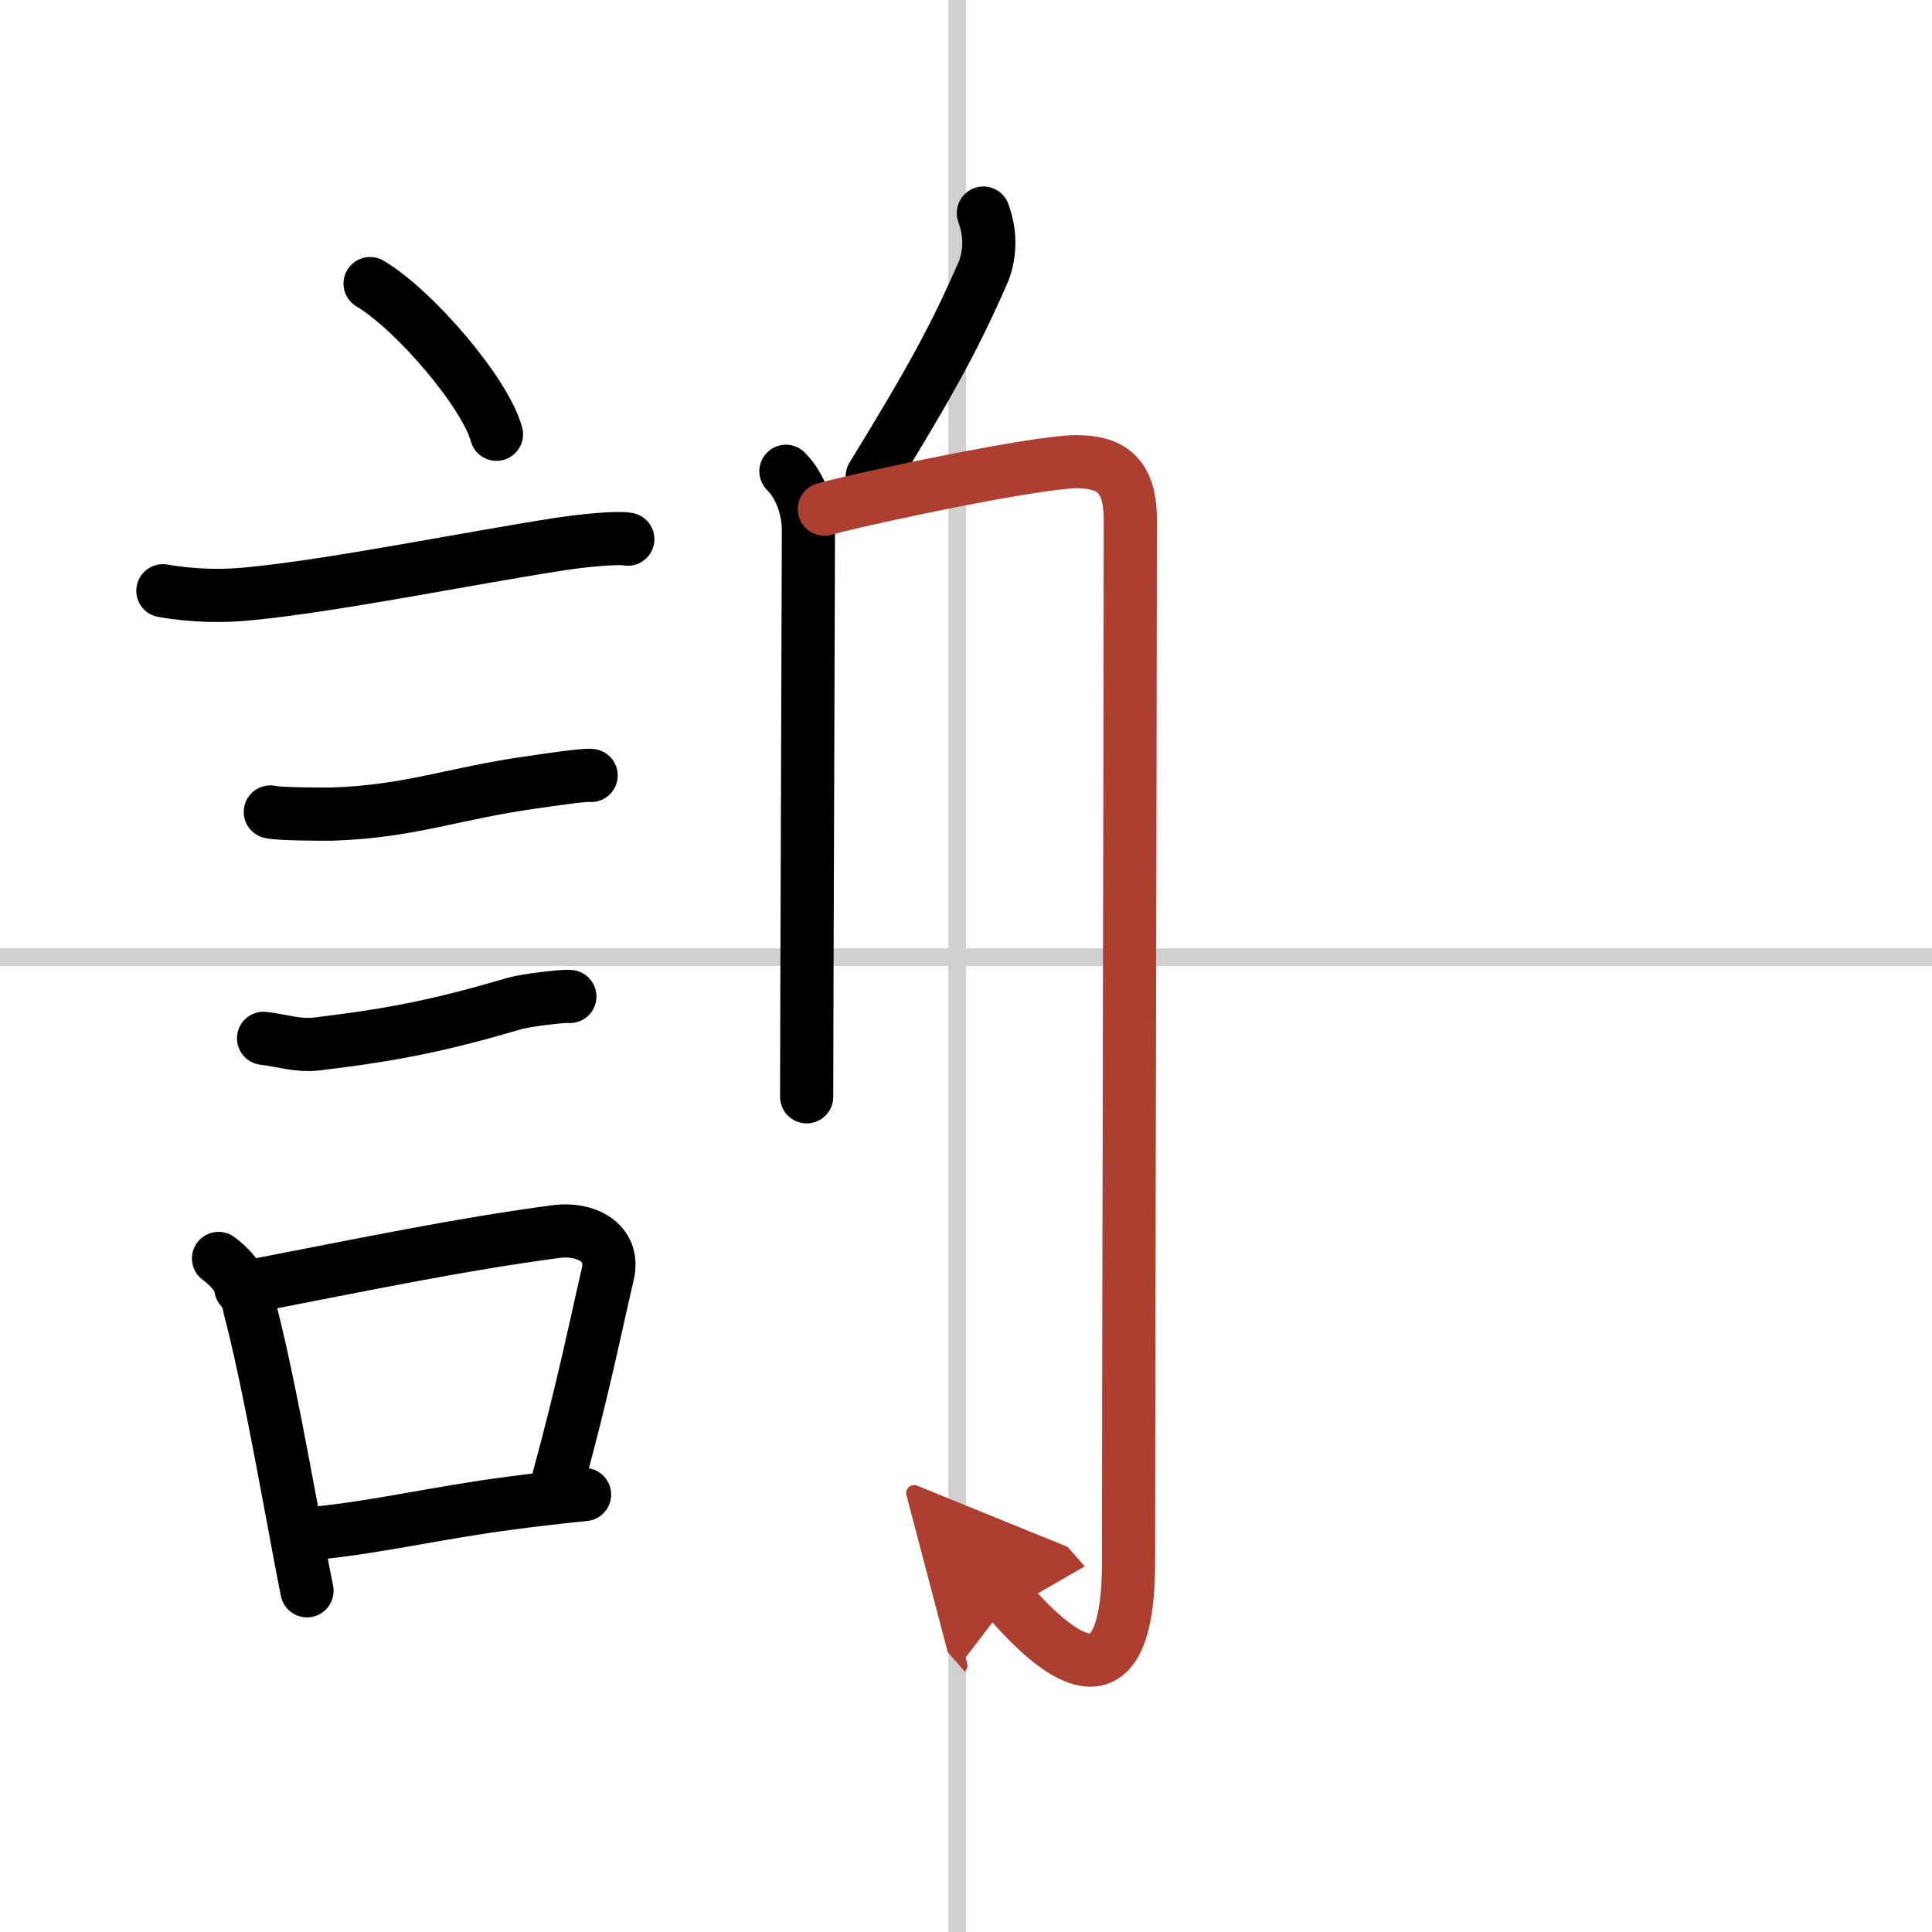 <svg width="400" height="400" viewBox="0 0 109 109" xmlns="http://www.w3.org/2000/svg"><defs><marker id="a" markerWidth="4" orient="auto" refX="1" refY="5" viewBox="0 0 10 10"><polyline points="0 0 10 5 0 10 1 5" fill="#ad3f31" stroke="#ad3f31"/></marker></defs><g fill="none" stroke="#000" stroke-linecap="round" stroke-linejoin="round" stroke-width="3"><rect width="100%" height="100%" fill="#fff" stroke="#fff"/><line x1="54" x2="54" y2="109" stroke="#d0d0d0" stroke-width="1"/><line x2="109" y1="54" y2="54" stroke="#d0d0d0" stroke-width="1"/><path d="m20.88 16c2.52 1.5 6.5 6.17 7.13 8.5"/><path d="m9.19 33.33c1.69 0.29 3.37 0.34 5.06 0.15 4.69-0.46 12.43-2.03 17.38-2.79 1.17-0.18 3.2-0.39 3.79-0.27"/><path d="m15.25 45.81c0.43 0.12 3.04 0.13 3.47 0.12 4.44-0.14 6.86-1.18 11.34-1.8 0.7-0.1 2.93-0.44 3.29-0.38"/><path d="m14.87 58.58c1.08 0.13 1.92 0.44 3 0.32 4.38-0.53 6.92-1.04 11.18-2.29 0.61-0.18 2.79-0.44 3.1-0.39"/><path d="m12.33 71c0.96 0.7 1.55 1.65 1.77 2.85 0.76 2.84 1.62 7.41 2.36 11.38 0.31 1.67 0.6 3.23 0.86 4.52"/><path d="m13.59 72.68c7.58-1.47 12.4-2.48 17.8-3.2 1.62-0.21 3.32 0.59 2.9 2.4-0.73 3.14-1.37 6.39-2.79 11.6"/><path d="m17.59 86.52c3.68-0.34 7.02-1.18 11.39-1.74 1.24-0.16 2.56-0.32 4-0.46"/><path d="m55.48 12.02c0.4 1.1 0.41 2.18 0.03 3.24-1.63 3.75-3.01 6.25-6.3 11.62"/><path d="m44.34 26.59c0.85 0.85 1.27 2.16 1.27 3.33 0 2.08-0.1 27.83-0.1 31.96"/><path d="m46.51 28.72c2.73-0.73 11.93-2.65 14.17-2.67 1.88-0.01 3.09 0.64 3.09 3.25 0 10.79-0.1 49.14-0.1 58.81 0 8.99-4.29 5.01-6.75 2.21" marker-end="url(#a)" stroke="#ad3f31"/></g></svg>

